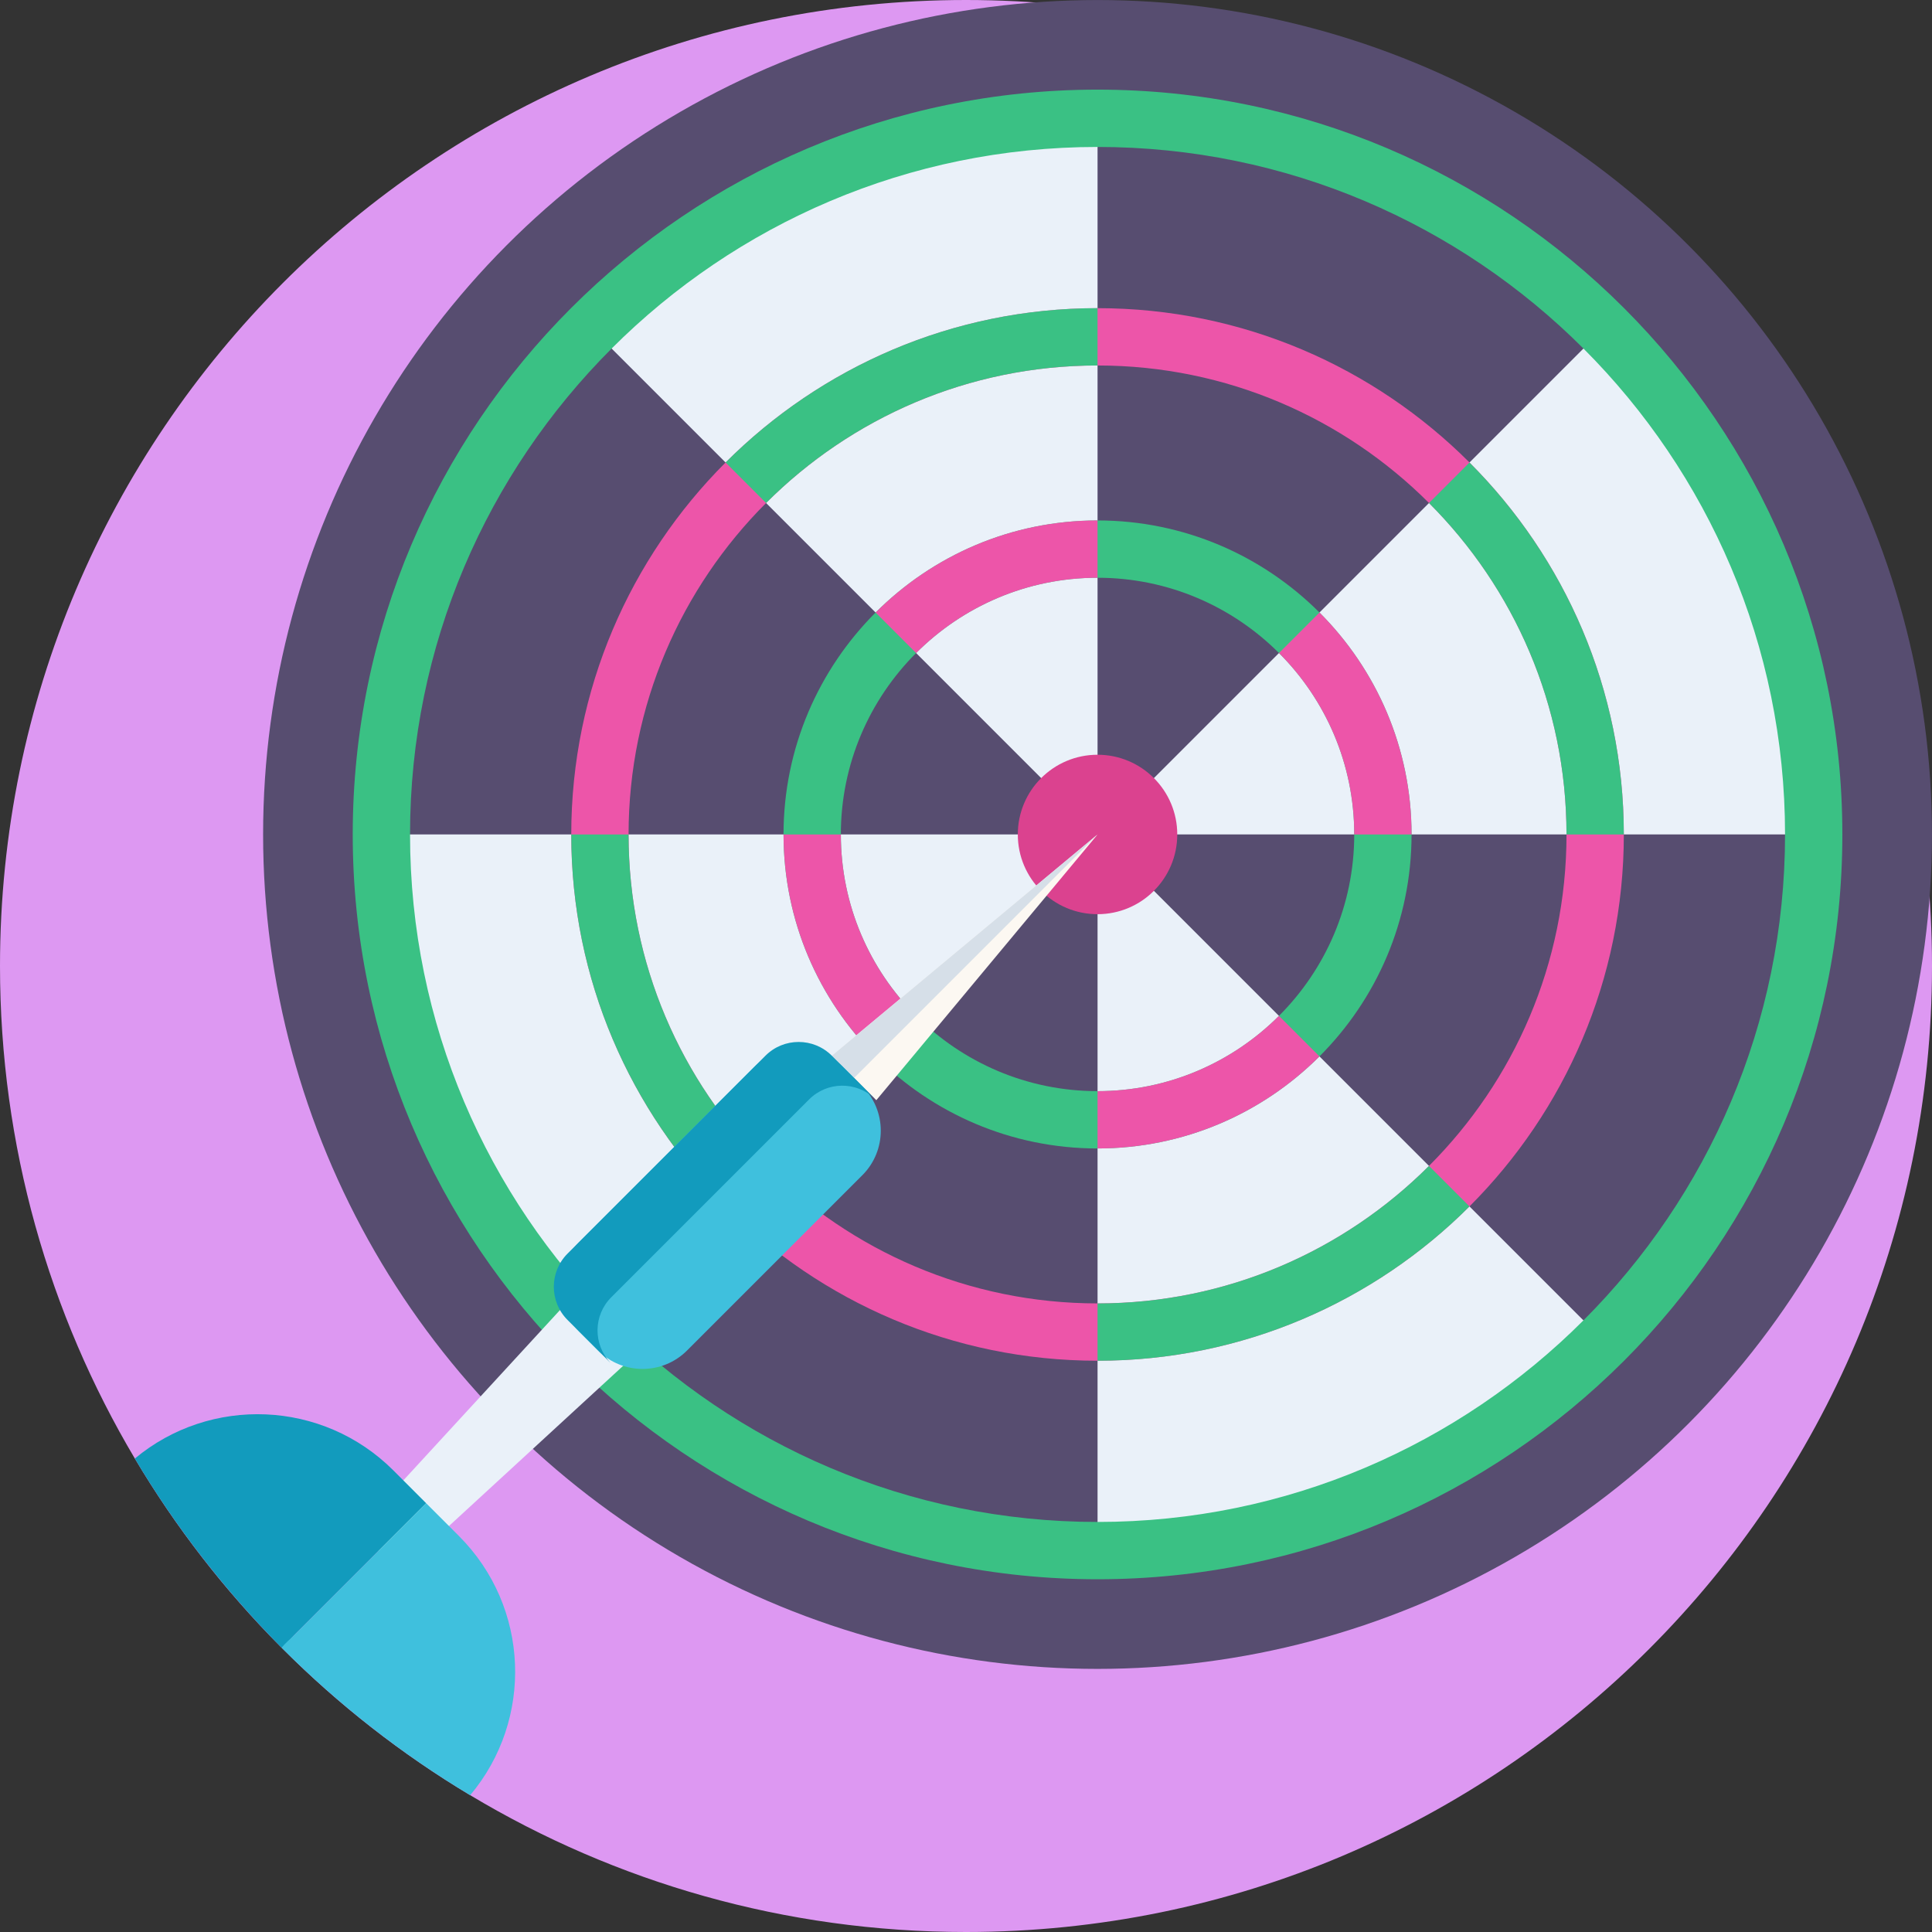 <?xml version="1.0" encoding="iso-8859-1"?>
<!-- Generator: Adobe Illustrator 19.0.0, SVG Export Plug-In . SVG Version: 6.00 Build 0)  -->
<svg version="1.1" id="Capa_1" xmlns="http://www.w3.org/2000/svg" xmlns:xlink="http://www.w3.org/1999/xlink" x="0px" y="0px"
	 viewBox="0 0 512 512" style="enable-background:new 0 0 512 512;" xml:space="preserve">
<rect x="0" y="0" width="512" height="512" fill="#333333" stroke="none"/>
<path style="fill:#DD98F2;" d="M512,256c0,141.385-114.615,256-256,256c-48.044,0-92.985-13.228-131.396-36.258
	c-18.16-10.867-34.847-23.928-49.706-38.818c-0.188-0.178-0.355-0.345-0.533-0.522c-14.827-14.921-27.826-31.671-38.63-49.873
	C13.03,348.306,0,303.668,0,256C0,114.615,114.615,0,256,0S512,114.615,512,256z"/>
<circle style="fill:#574D70;" cx="290.858" cy="221.142" r="221.132"/>
<g>
	<path style="fill:#EAF1F9;" d="M290.862,31.349c-52.415,0-99.865,21.242-134.205,55.594l-0.059-0.059l0.059,0.059l119.26,119.26
		l14.933,14.933h-21.125H101.064c0,52.404,21.242,99.854,55.594,134.205l119.26-119.26l14.944-14.933v21.125v168.65
		c52.404,0,99.854-21.242,134.193-55.581l-119.26-119.262l-14.933-14.933v-0.012V200.01V31.349z"/>
	<path style="fill:#EAF1F9;" d="M425.055,86.942l0.059-0.059L425.055,86.942l-119.26,119.26l-14.933,14.933h21.125h168.661
		C480.648,168.743,459.406,121.294,425.055,86.942L425.055,86.942z"/>
</g>
<path style="fill:#3AC184;" d="M290.86,304.355c-45.886,0-83.217-37.331-83.217-83.217s37.331-83.217,83.217-83.217
	s83.217,37.331,83.217,83.217S336.747,304.355,290.86,304.355z M290.86,153.11c-37.51,0-68.027,30.516-68.027,68.027
	s30.517,68.027,68.027,68.027c37.511,0,68.027-30.517,68.027-68.027S328.371,153.11,290.86,153.11z"/>
<circle style="fill:#DB428F;" cx="290.858" cy="221.142" r="21.128"/>
<g>
	<path style="fill:#ED55A9;" d="M290.86,360.609c-76.904,0-139.471-62.566-139.471-139.471S213.955,81.667,290.86,81.667
		s139.471,62.566,139.471,139.47C430.331,298.042,367.764,360.609,290.86,360.609z M290.86,96.856
		c-68.529,0-124.281,55.753-124.281,124.281c0,68.53,55.753,124.281,124.281,124.281c68.53,0,124.281-55.753,124.281-124.281
		C415.142,152.608,359.389,96.856,290.86,96.856z"/>
	<path style="fill:#ED55A9;" d="M349.681,162.32l-10.737,10.737c12.315,12.315,19.945,29.327,19.945,48.081h15.19
		C374.078,198.201,364.741,177.391,349.681,162.32z M232.045,162.331l10.737,10.737c12.304-12.327,29.316-19.957,48.081-19.957
		v-15.19C267.915,137.922,247.106,147.259,232.045,162.331z M207.647,221.137c0,22.937,9.336,43.746,24.396,58.818l10.737-10.737
		c-12.315-12.315-19.945-29.327-19.945-48.081H207.647z M338.931,269.218c-12.327,12.315-29.327,19.945-48.068,19.945v15.19
		c22.937,0,43.734-9.336,58.807-24.396L338.931,269.218z"/>
</g>
<g>
	<path style="fill:#3AC184;" d="M389.43,122.57l-10.737,10.737c22.504,22.504,36.443,53.572,36.443,87.83h15.19
		C430.326,182.696,414.692,147.831,389.43,122.57z M192.283,122.57l10.737,10.737c22.492-22.515,53.572-36.454,87.841-36.454v-15.19
		C252.398,81.663,217.532,97.308,192.283,122.57z M151.388,221.137c0,38.452,15.645,73.318,40.895,98.58l10.737-10.737
		c-22.504-22.504-36.443-53.572-36.443-87.841h-15.19V221.137z M378.693,308.979c-22.492,22.504-53.572,36.443-87.83,36.443v15.19
		c38.452,0,73.318-15.645,98.568-40.895L378.693,308.979z"/>
	<path style="fill:#3AC184;" d="M290.86,418.521c-108.838,0-197.383-88.546-197.383-197.384
		c0-108.838,88.546-197.383,197.383-197.383s197.384,88.546,197.384,197.383C488.244,329.976,399.698,418.521,290.86,418.521z
		 M290.86,38.943c-100.463,0-182.195,81.732-182.195,182.195s81.732,182.195,182.195,182.195s182.195-81.732,182.195-182.195
		S391.323,38.943,290.86,38.943z"/>
</g>
<polygon style="fill:#FCF8F2;" points="290.862,221.146 220.446,279.775 232.235,291.562 "/>
<polygon style="fill:#D6DFE8;" points="290.862,221.146 217.54,294.468 220.446,279.775 "/>
<polygon style="fill:#EAF1F9;" points="186.778,342.06 169.237,324.519 94.736,405.532 105.766,416.561 "/>
<path style="fill:#129BBD;" d="M112.933,398.367l-35.004,35.004c-1.128,1.118-2.034,2.415-3.278,3.313
	c-14.827-14.92-28.111-31.954-38.915-50.156c19.989-16.656,49.758-15.6,68.524,3.156L112.933,398.367z"/>
<g>
	<path style="fill:#3FC0DD;" d="M124.604,475.742c-18.16-10.867-35.095-24.167-49.953-39.057c0.899-1.243,2.16-2.195,3.278-3.313
		l35.004-35.004l8.673,8.673C140.434,425.859,141.437,455.753,124.604,475.742z"/>
	<path style="fill:#3FC0DD;" d="M228.533,287.861l-5.096-5.096c-6.512-6.512-17.068-6.512-23.58,0L153.4,329.221
		c-6.512,6.512-6.512,17.068,0,23.58l5.096,5.096c6.512,6.512,17.068,6.512,23.58,0l46.456-46.456
		C235.044,304.929,235.044,294.372,228.533,287.861z"/>
</g>
<path style="fill:#129BBD;" d="M161.991,343.791l52.436-52.436c4.775-4.775,12.458-4.847,17.335-0.239
	c-0.083-0.087-0.155-0.18-0.239-0.264l-11.077-11.077c-4.86-4.86-12.739-4.86-17.599,0l-52.436,52.436
	c-4.86,4.86-4.86,12.739,0,17.599l11.077,11.077c0.085,0.085,0.178,0.157,0.264,0.239
	C157.144,356.25,157.216,348.566,161.991,343.791z"/>
<g>
</g>
<g>
</g>
<g>
</g>
<g>
</g>
<g>
</g>
<g>
</g>
<g>
</g>
<g>
</g>
<g>
</g>
<g>
</g>
<g>
</g>
<g>
</g>
<g>
</g>
<g>
</g>
<g>
</g>
</svg>
